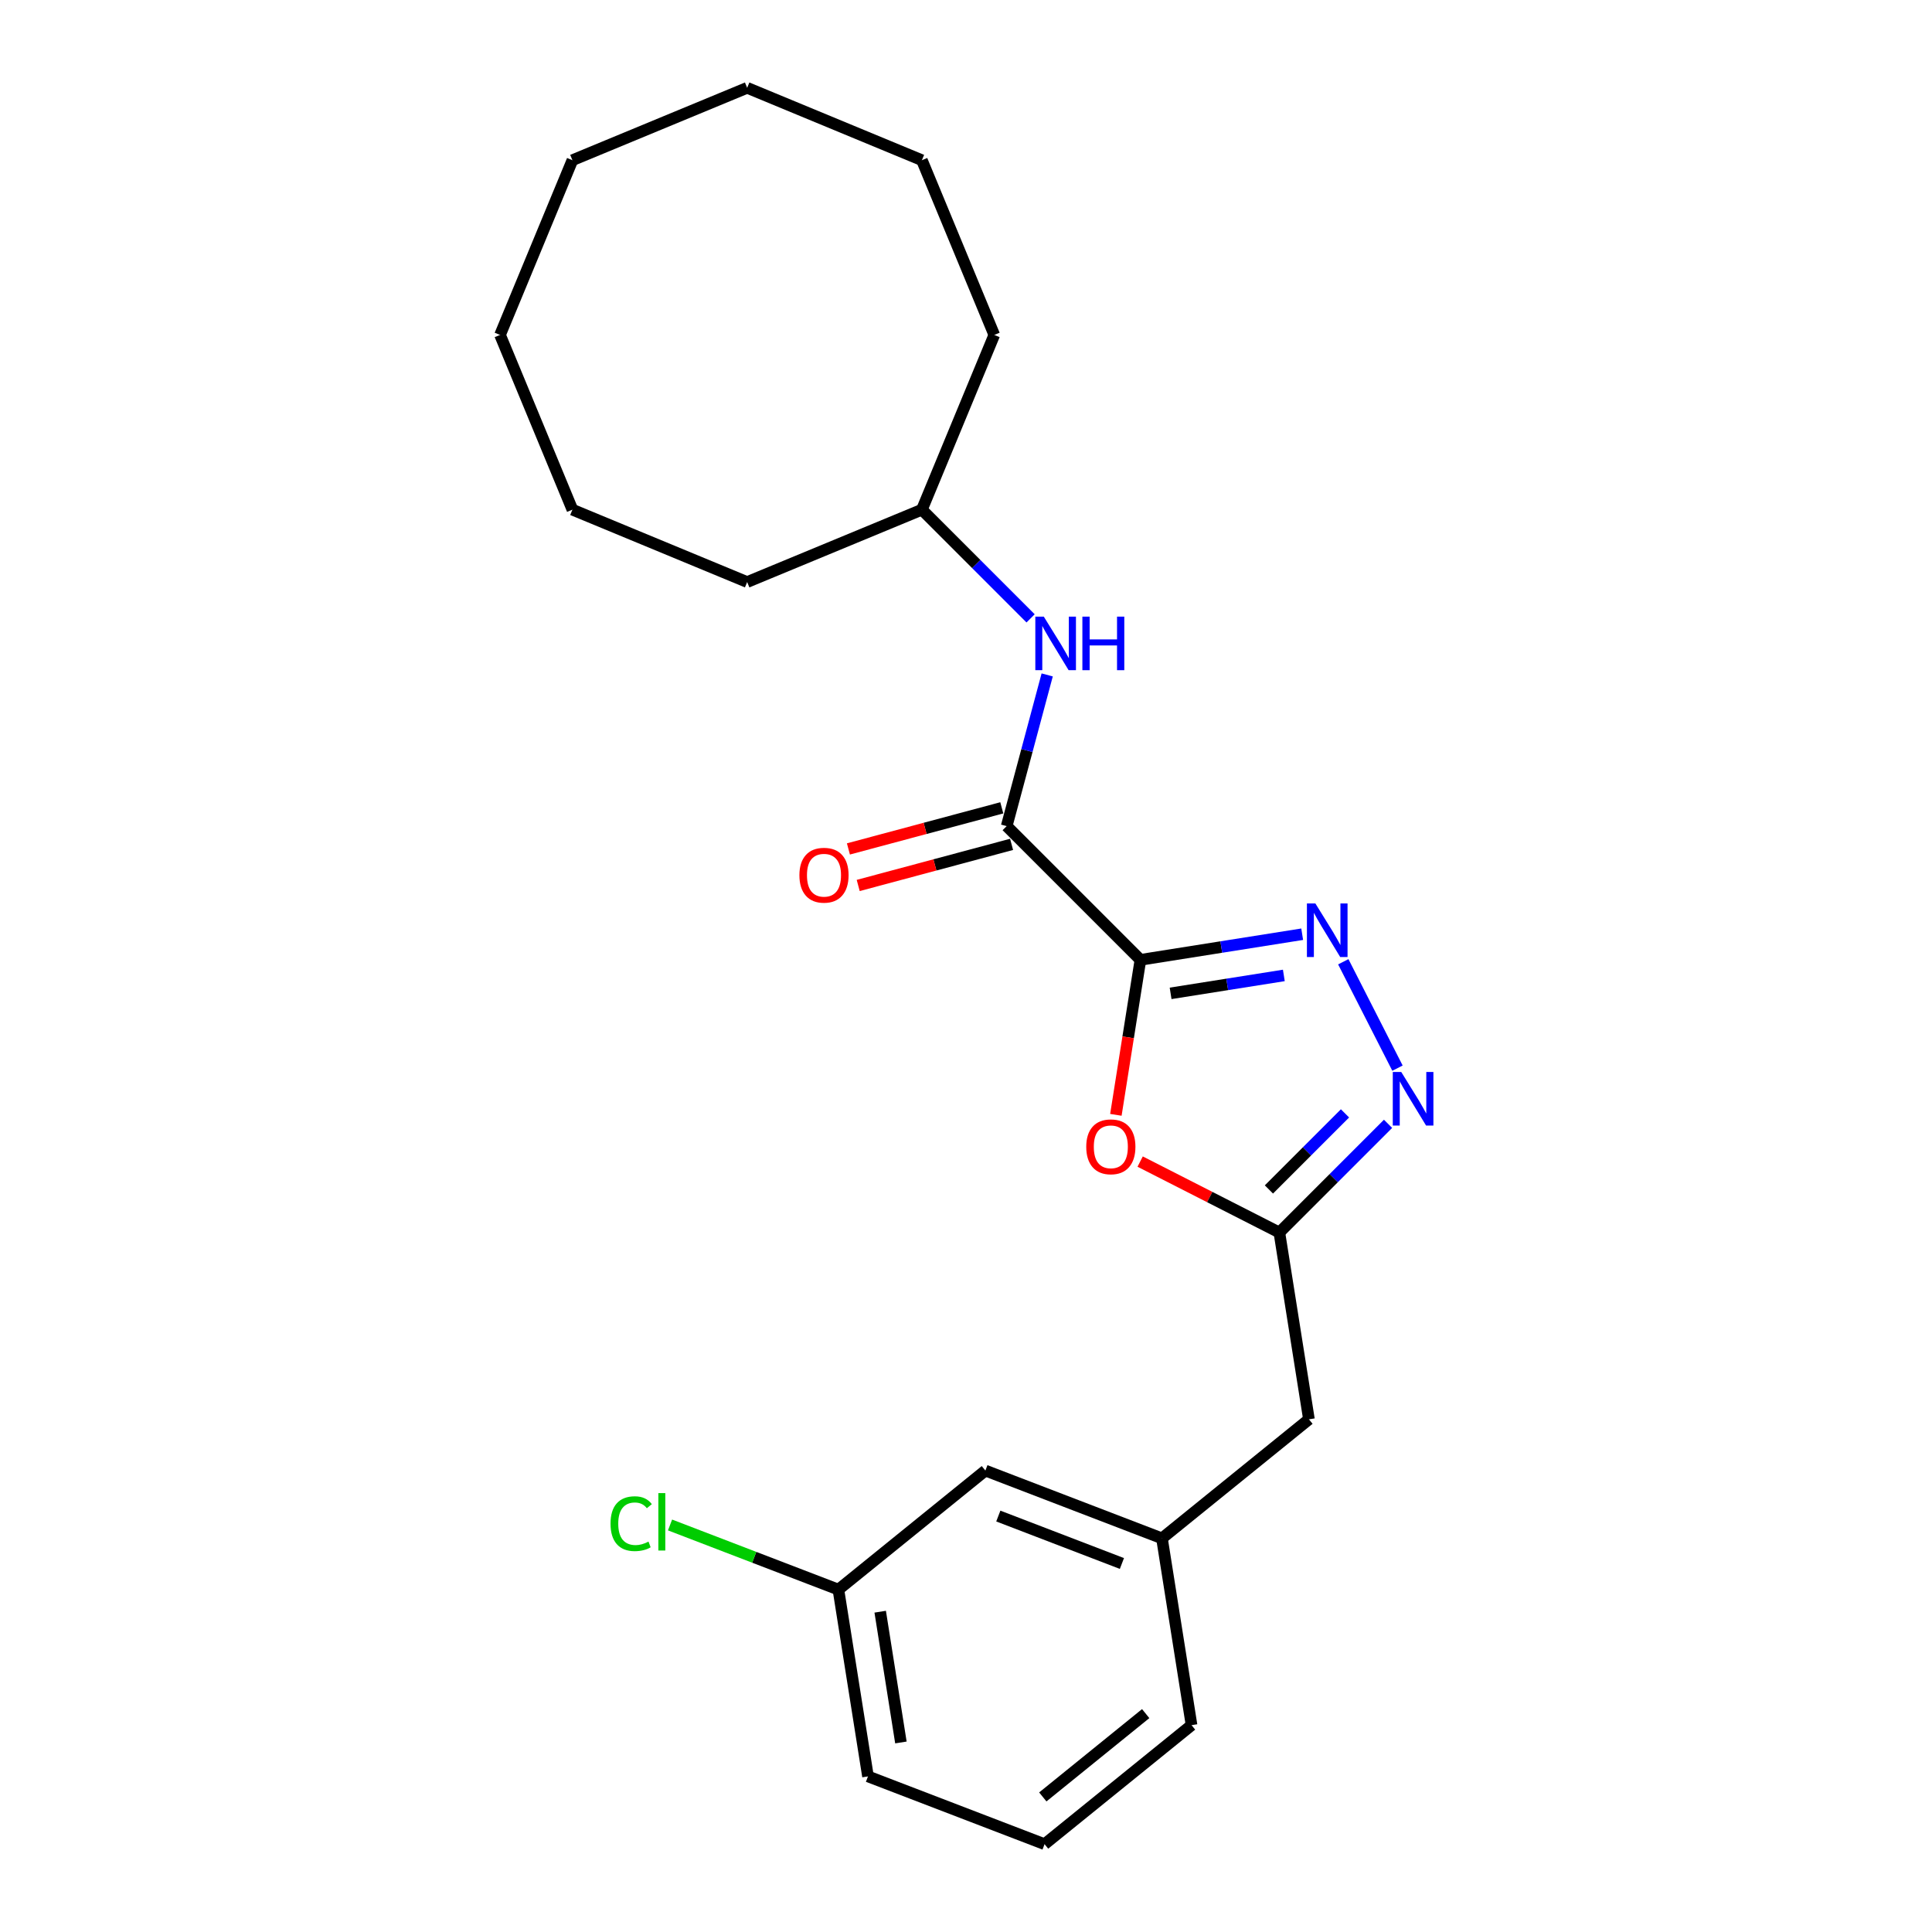 <?xml version='1.0' encoding='iso-8859-1'?>
<svg version='1.1' baseProfile='full'
              xmlns='http://www.w3.org/2000/svg'
                      xmlns:rdkit='http://www.rdkit.org/xml'
                      xmlns:xlink='http://www.w3.org/1999/xlink'
                  xml:space='preserve'
width='1000px' height='1000px' viewBox='0 0 1000 1000'>
<!-- END OF HEADER -->
<rect style='opacity:1.0;fill:#FFFFFF;stroke:none' width='1000' height='1000' x='0' y='0'> </rect>
<path class='bond-0' d='M 590.281,496.813 L 632.146,490.182' style='fill:none;fill-rule:evenodd;stroke:#000000;stroke-width:6px;stroke-linecap:butt;stroke-linejoin:miter;stroke-opacity:1' />
<path class='bond-0' d='M 632.146,490.182 L 674.01,483.551' style='fill:none;fill-rule:evenodd;stroke:#0000FF;stroke-width:6px;stroke-linecap:butt;stroke-linejoin:miter;stroke-opacity:1' />
<path class='bond-0' d='M 605.903,514.162 L 635.209,509.52' style='fill:none;fill-rule:evenodd;stroke:#000000;stroke-width:6px;stroke-linecap:butt;stroke-linejoin:miter;stroke-opacity:1' />
<path class='bond-0' d='M 635.209,509.52 L 664.514,504.879' style='fill:none;fill-rule:evenodd;stroke:#0000FF;stroke-width:6px;stroke-linecap:butt;stroke-linejoin:miter;stroke-opacity:1' />
<path class='bond-1' d='M 590.281,496.813 L 583.928,536.925' style='fill:none;fill-rule:evenodd;stroke:#000000;stroke-width:6px;stroke-linecap:butt;stroke-linejoin:miter;stroke-opacity:1' />
<path class='bond-1' d='M 583.928,536.925 L 577.575,577.038' style='fill:none;fill-rule:evenodd;stroke:#FF0000;stroke-width:6px;stroke-linecap:butt;stroke-linejoin:miter;stroke-opacity:1' />
<path class='bond-3' d='M 590.281,496.813 L 521.058,427.59' style='fill:none;fill-rule:evenodd;stroke:#000000;stroke-width:6px;stroke-linecap:butt;stroke-linejoin:miter;stroke-opacity:1' />
<path class='bond-2' d='M 695.282,497.808 L 723.339,552.873' style='fill:none;fill-rule:evenodd;stroke:#0000FF;stroke-width:6px;stroke-linecap:butt;stroke-linejoin:miter;stroke-opacity:1' />
<path class='bond-4' d='M 590.141,601.235 L 626.167,619.591' style='fill:none;fill-rule:evenodd;stroke:#FF0000;stroke-width:6px;stroke-linecap:butt;stroke-linejoin:miter;stroke-opacity:1' />
<path class='bond-4' d='M 626.167,619.591 L 662.193,637.948' style='fill:none;fill-rule:evenodd;stroke:#000000;stroke-width:6px;stroke-linecap:butt;stroke-linejoin:miter;stroke-opacity:1' />
<path class='bond-23' d='M 718.454,581.686 L 690.324,609.817' style='fill:none;fill-rule:evenodd;stroke:#0000FF;stroke-width:6px;stroke-linecap:butt;stroke-linejoin:miter;stroke-opacity:1' />
<path class='bond-23' d='M 690.324,609.817 L 662.193,637.948' style='fill:none;fill-rule:evenodd;stroke:#000000;stroke-width:6px;stroke-linecap:butt;stroke-linejoin:miter;stroke-opacity:1' />
<path class='bond-23' d='M 696.171,576.281 L 676.479,595.972' style='fill:none;fill-rule:evenodd;stroke:#0000FF;stroke-width:6px;stroke-linecap:butt;stroke-linejoin:miter;stroke-opacity:1' />
<path class='bond-23' d='M 676.479,595.972 L 656.787,615.664' style='fill:none;fill-rule:evenodd;stroke:#000000;stroke-width:6px;stroke-linecap:butt;stroke-linejoin:miter;stroke-opacity:1' />
<path class='bond-5' d='M 521.058,427.59 L 531.542,388.464' style='fill:none;fill-rule:evenodd;stroke:#000000;stroke-width:6px;stroke-linecap:butt;stroke-linejoin:miter;stroke-opacity:1' />
<path class='bond-5' d='M 531.542,388.464 L 542.025,349.339' style='fill:none;fill-rule:evenodd;stroke:#0000FF;stroke-width:6px;stroke-linecap:butt;stroke-linejoin:miter;stroke-opacity:1' />
<path class='bond-6' d='M 518.524,418.134 L 478.831,428.769' style='fill:none;fill-rule:evenodd;stroke:#000000;stroke-width:6px;stroke-linecap:butt;stroke-linejoin:miter;stroke-opacity:1' />
<path class='bond-6' d='M 478.831,428.769 L 439.138,439.405' style='fill:none;fill-rule:evenodd;stroke:#FF0000;stroke-width:6px;stroke-linecap:butt;stroke-linejoin:miter;stroke-opacity:1' />
<path class='bond-6' d='M 523.592,437.046 L 483.898,447.682' style='fill:none;fill-rule:evenodd;stroke:#000000;stroke-width:6px;stroke-linecap:butt;stroke-linejoin:miter;stroke-opacity:1' />
<path class='bond-6' d='M 483.898,447.682 L 444.205,458.317' style='fill:none;fill-rule:evenodd;stroke:#FF0000;stroke-width:6px;stroke-linecap:butt;stroke-linejoin:miter;stroke-opacity:1' />
<path class='bond-7' d='M 662.193,637.948 L 677.507,734.638' style='fill:none;fill-rule:evenodd;stroke:#000000;stroke-width:6px;stroke-linecap:butt;stroke-linejoin:miter;stroke-opacity:1' />
<path class='bond-11' d='M 533.434,320.068 L 505.303,291.937' style='fill:none;fill-rule:evenodd;stroke:#0000FF;stroke-width:6px;stroke-linecap:butt;stroke-linejoin:miter;stroke-opacity:1' />
<path class='bond-11' d='M 505.303,291.937 L 477.172,263.806' style='fill:none;fill-rule:evenodd;stroke:#000000;stroke-width:6px;stroke-linecap:butt;stroke-linejoin:miter;stroke-opacity:1' />
<path class='bond-8' d='M 677.507,734.638 L 601.427,796.247' style='fill:none;fill-rule:evenodd;stroke:#000000;stroke-width:6px;stroke-linecap:butt;stroke-linejoin:miter;stroke-opacity:1' />
<path class='bond-9' d='M 601.427,796.247 L 510.034,761.164' style='fill:none;fill-rule:evenodd;stroke:#000000;stroke-width:6px;stroke-linecap:butt;stroke-linejoin:miter;stroke-opacity:1' />
<path class='bond-9' d='M 580.702,809.263 L 516.726,784.705' style='fill:none;fill-rule:evenodd;stroke:#000000;stroke-width:6px;stroke-linecap:butt;stroke-linejoin:miter;stroke-opacity:1' />
<path class='bond-14' d='M 601.427,796.247 L 616.742,892.937' style='fill:none;fill-rule:evenodd;stroke:#000000;stroke-width:6px;stroke-linecap:butt;stroke-linejoin:miter;stroke-opacity:1' />
<path class='bond-10' d='M 510.034,761.164 L 433.954,822.772' style='fill:none;fill-rule:evenodd;stroke:#000000;stroke-width:6px;stroke-linecap:butt;stroke-linejoin:miter;stroke-opacity:1' />
<path class='bond-12' d='M 433.954,822.772 L 390.381,806.046' style='fill:none;fill-rule:evenodd;stroke:#000000;stroke-width:6px;stroke-linecap:butt;stroke-linejoin:miter;stroke-opacity:1' />
<path class='bond-12' d='M 390.381,806.046 L 346.809,789.32' style='fill:none;fill-rule:evenodd;stroke:#00CC00;stroke-width:6px;stroke-linecap:butt;stroke-linejoin:miter;stroke-opacity:1' />
<path class='bond-25' d='M 433.954,822.772 L 449.268,919.463' style='fill:none;fill-rule:evenodd;stroke:#000000;stroke-width:6px;stroke-linecap:butt;stroke-linejoin:miter;stroke-opacity:1' />
<path class='bond-25' d='M 455.589,834.212 L 466.309,901.896' style='fill:none;fill-rule:evenodd;stroke:#000000;stroke-width:6px;stroke-linecap:butt;stroke-linejoin:miter;stroke-opacity:1' />
<path class='bond-16' d='M 477.172,263.806 L 514.636,173.362' style='fill:none;fill-rule:evenodd;stroke:#000000;stroke-width:6px;stroke-linecap:butt;stroke-linejoin:miter;stroke-opacity:1' />
<path class='bond-17' d='M 477.172,263.806 L 386.728,301.27' style='fill:none;fill-rule:evenodd;stroke:#000000;stroke-width:6px;stroke-linecap:butt;stroke-linejoin:miter;stroke-opacity:1' />
<path class='bond-13' d='M 540.662,954.545 L 616.742,892.937' style='fill:none;fill-rule:evenodd;stroke:#000000;stroke-width:6px;stroke-linecap:butt;stroke-linejoin:miter;stroke-opacity:1' />
<path class='bond-13' d='M 539.753,930.088 L 593.008,886.963' style='fill:none;fill-rule:evenodd;stroke:#000000;stroke-width:6px;stroke-linecap:butt;stroke-linejoin:miter;stroke-opacity:1' />
<path class='bond-15' d='M 540.662,954.545 L 449.268,919.463' style='fill:none;fill-rule:evenodd;stroke:#000000;stroke-width:6px;stroke-linecap:butt;stroke-linejoin:miter;stroke-opacity:1' />
<path class='bond-19' d='M 514.636,173.362 L 477.172,82.918' style='fill:none;fill-rule:evenodd;stroke:#000000;stroke-width:6px;stroke-linecap:butt;stroke-linejoin:miter;stroke-opacity:1' />
<path class='bond-18' d='M 386.728,301.27 L 296.284,263.806' style='fill:none;fill-rule:evenodd;stroke:#000000;stroke-width:6px;stroke-linecap:butt;stroke-linejoin:miter;stroke-opacity:1' />
<path class='bond-20' d='M 296.284,263.806 L 258.821,173.362' style='fill:none;fill-rule:evenodd;stroke:#000000;stroke-width:6px;stroke-linecap:butt;stroke-linejoin:miter;stroke-opacity:1' />
<path class='bond-21' d='M 477.172,82.918 L 386.728,45.455' style='fill:none;fill-rule:evenodd;stroke:#000000;stroke-width:6px;stroke-linecap:butt;stroke-linejoin:miter;stroke-opacity:1' />
<path class='bond-22' d='M 258.821,173.362 L 296.284,82.918' style='fill:none;fill-rule:evenodd;stroke:#000000;stroke-width:6px;stroke-linecap:butt;stroke-linejoin:miter;stroke-opacity:1' />
<path class='bond-24' d='M 386.728,45.455 L 296.284,82.918' style='fill:none;fill-rule:evenodd;stroke:#000000;stroke-width:6px;stroke-linecap:butt;stroke-linejoin:miter;stroke-opacity:1' />
<path  class='atom-1' d='M 680.844 467.636
L 689.928 482.321
Q 690.829 483.77, 692.278 486.393
Q 693.727 489.017, 693.805 489.174
L 693.805 467.636
L 697.486 467.636
L 697.486 495.361
L 693.688 495.361
L 683.937 479.306
Q 682.801 477.426, 681.588 475.272
Q 680.413 473.119, 680.06 472.453
L 680.06 495.361
L 676.458 495.361
L 676.458 467.636
L 680.844 467.636
' fill='#0000FF'/>
<path  class='atom-2' d='M 562.24 593.582
Q 562.24 586.925, 565.529 583.205
Q 568.819 579.485, 574.967 579.485
Q 581.115 579.485, 584.404 583.205
Q 587.693 586.925, 587.693 593.582
Q 587.693 600.317, 584.365 604.155
Q 581.036 607.953, 574.967 607.953
Q 568.858 607.953, 565.529 604.155
Q 562.24 600.356, 562.24 593.582
M 574.967 604.82
Q 579.196 604.82, 581.467 602.001
Q 583.777 599.142, 583.777 593.582
Q 583.777 588.139, 581.467 585.398
Q 579.196 582.618, 574.967 582.618
Q 570.738 582.618, 568.427 585.359
Q 566.156 588.1, 566.156 593.582
Q 566.156 599.182, 568.427 602.001
Q 570.738 604.82, 574.967 604.82
' fill='#FF0000'/>
<path  class='atom-3' d='M 725.287 554.862
L 734.372 569.547
Q 735.273 570.996, 736.722 573.619
Q 738.171 576.243, 738.249 576.4
L 738.249 554.862
L 741.93 554.862
L 741.93 582.587
L 738.131 582.587
L 728.381 566.532
Q 727.245 564.652, 726.032 562.498
Q 724.857 560.345, 724.504 559.679
L 724.504 582.587
L 720.902 582.587
L 720.902 554.862
L 725.287 554.862
' fill='#0000FF'/>
<path  class='atom-6' d='M 540.267 319.167
L 549.352 333.852
Q 550.252 335.301, 551.701 337.924
Q 553.15 340.548, 553.228 340.704
L 553.228 319.167
L 556.909 319.167
L 556.909 346.891
L 553.111 346.891
L 543.361 330.836
Q 542.225 328.957, 541.011 326.803
Q 539.836 324.649, 539.484 323.984
L 539.484 346.891
L 535.881 346.891
L 535.881 319.167
L 540.267 319.167
' fill='#0000FF'/>
<path  class='atom-6' d='M 560.238 319.167
L 563.997 319.167
L 563.997 330.954
L 578.172 330.954
L 578.172 319.167
L 581.932 319.167
L 581.932 346.891
L 578.172 346.891
L 578.172 334.087
L 563.997 334.087
L 563.997 346.891
L 560.238 346.891
L 560.238 319.167
' fill='#0000FF'/>
<path  class='atom-7' d='M 413.771 453.005
Q 413.771 446.349, 417.06 442.628
Q 420.35 438.908, 426.498 438.908
Q 432.645 438.908, 435.935 442.628
Q 439.224 446.349, 439.224 453.005
Q 439.224 459.741, 435.896 463.578
Q 432.567 467.377, 426.498 467.377
Q 420.389 467.377, 417.06 463.578
Q 413.771 459.78, 413.771 453.005
M 426.498 464.244
Q 430.727 464.244, 432.998 461.425
Q 435.308 458.566, 435.308 453.005
Q 435.308 447.562, 432.998 444.821
Q 430.727 442.041, 426.498 442.041
Q 422.268 442.041, 419.958 444.782
Q 417.687 447.523, 417.687 453.005
Q 417.687 458.605, 419.958 461.425
Q 422.268 464.244, 426.498 464.244
' fill='#FF0000'/>
<path  class='atom-13' d='M 316.011 788.648
Q 316.011 781.756, 319.222 778.154
Q 322.472 774.512, 328.62 774.512
Q 334.337 774.512, 337.391 778.545
L 334.807 780.66
Q 332.575 777.723, 328.62 777.723
Q 324.43 777.723, 322.198 780.542
Q 320.005 783.323, 320.005 788.648
Q 320.005 794.13, 322.276 796.95
Q 324.586 799.769, 329.05 799.769
Q 332.105 799.769, 335.668 797.929
L 336.765 800.866
Q 335.316 801.806, 333.123 802.354
Q 330.93 802.902, 328.502 802.902
Q 322.472 802.902, 319.222 799.221
Q 316.011 795.54, 316.011 788.648
' fill='#00CC00'/>
<path  class='atom-13' d='M 340.759 772.828
L 344.361 772.828
L 344.361 802.55
L 340.759 802.55
L 340.759 772.828
' fill='#00CC00'/>
</svg>
